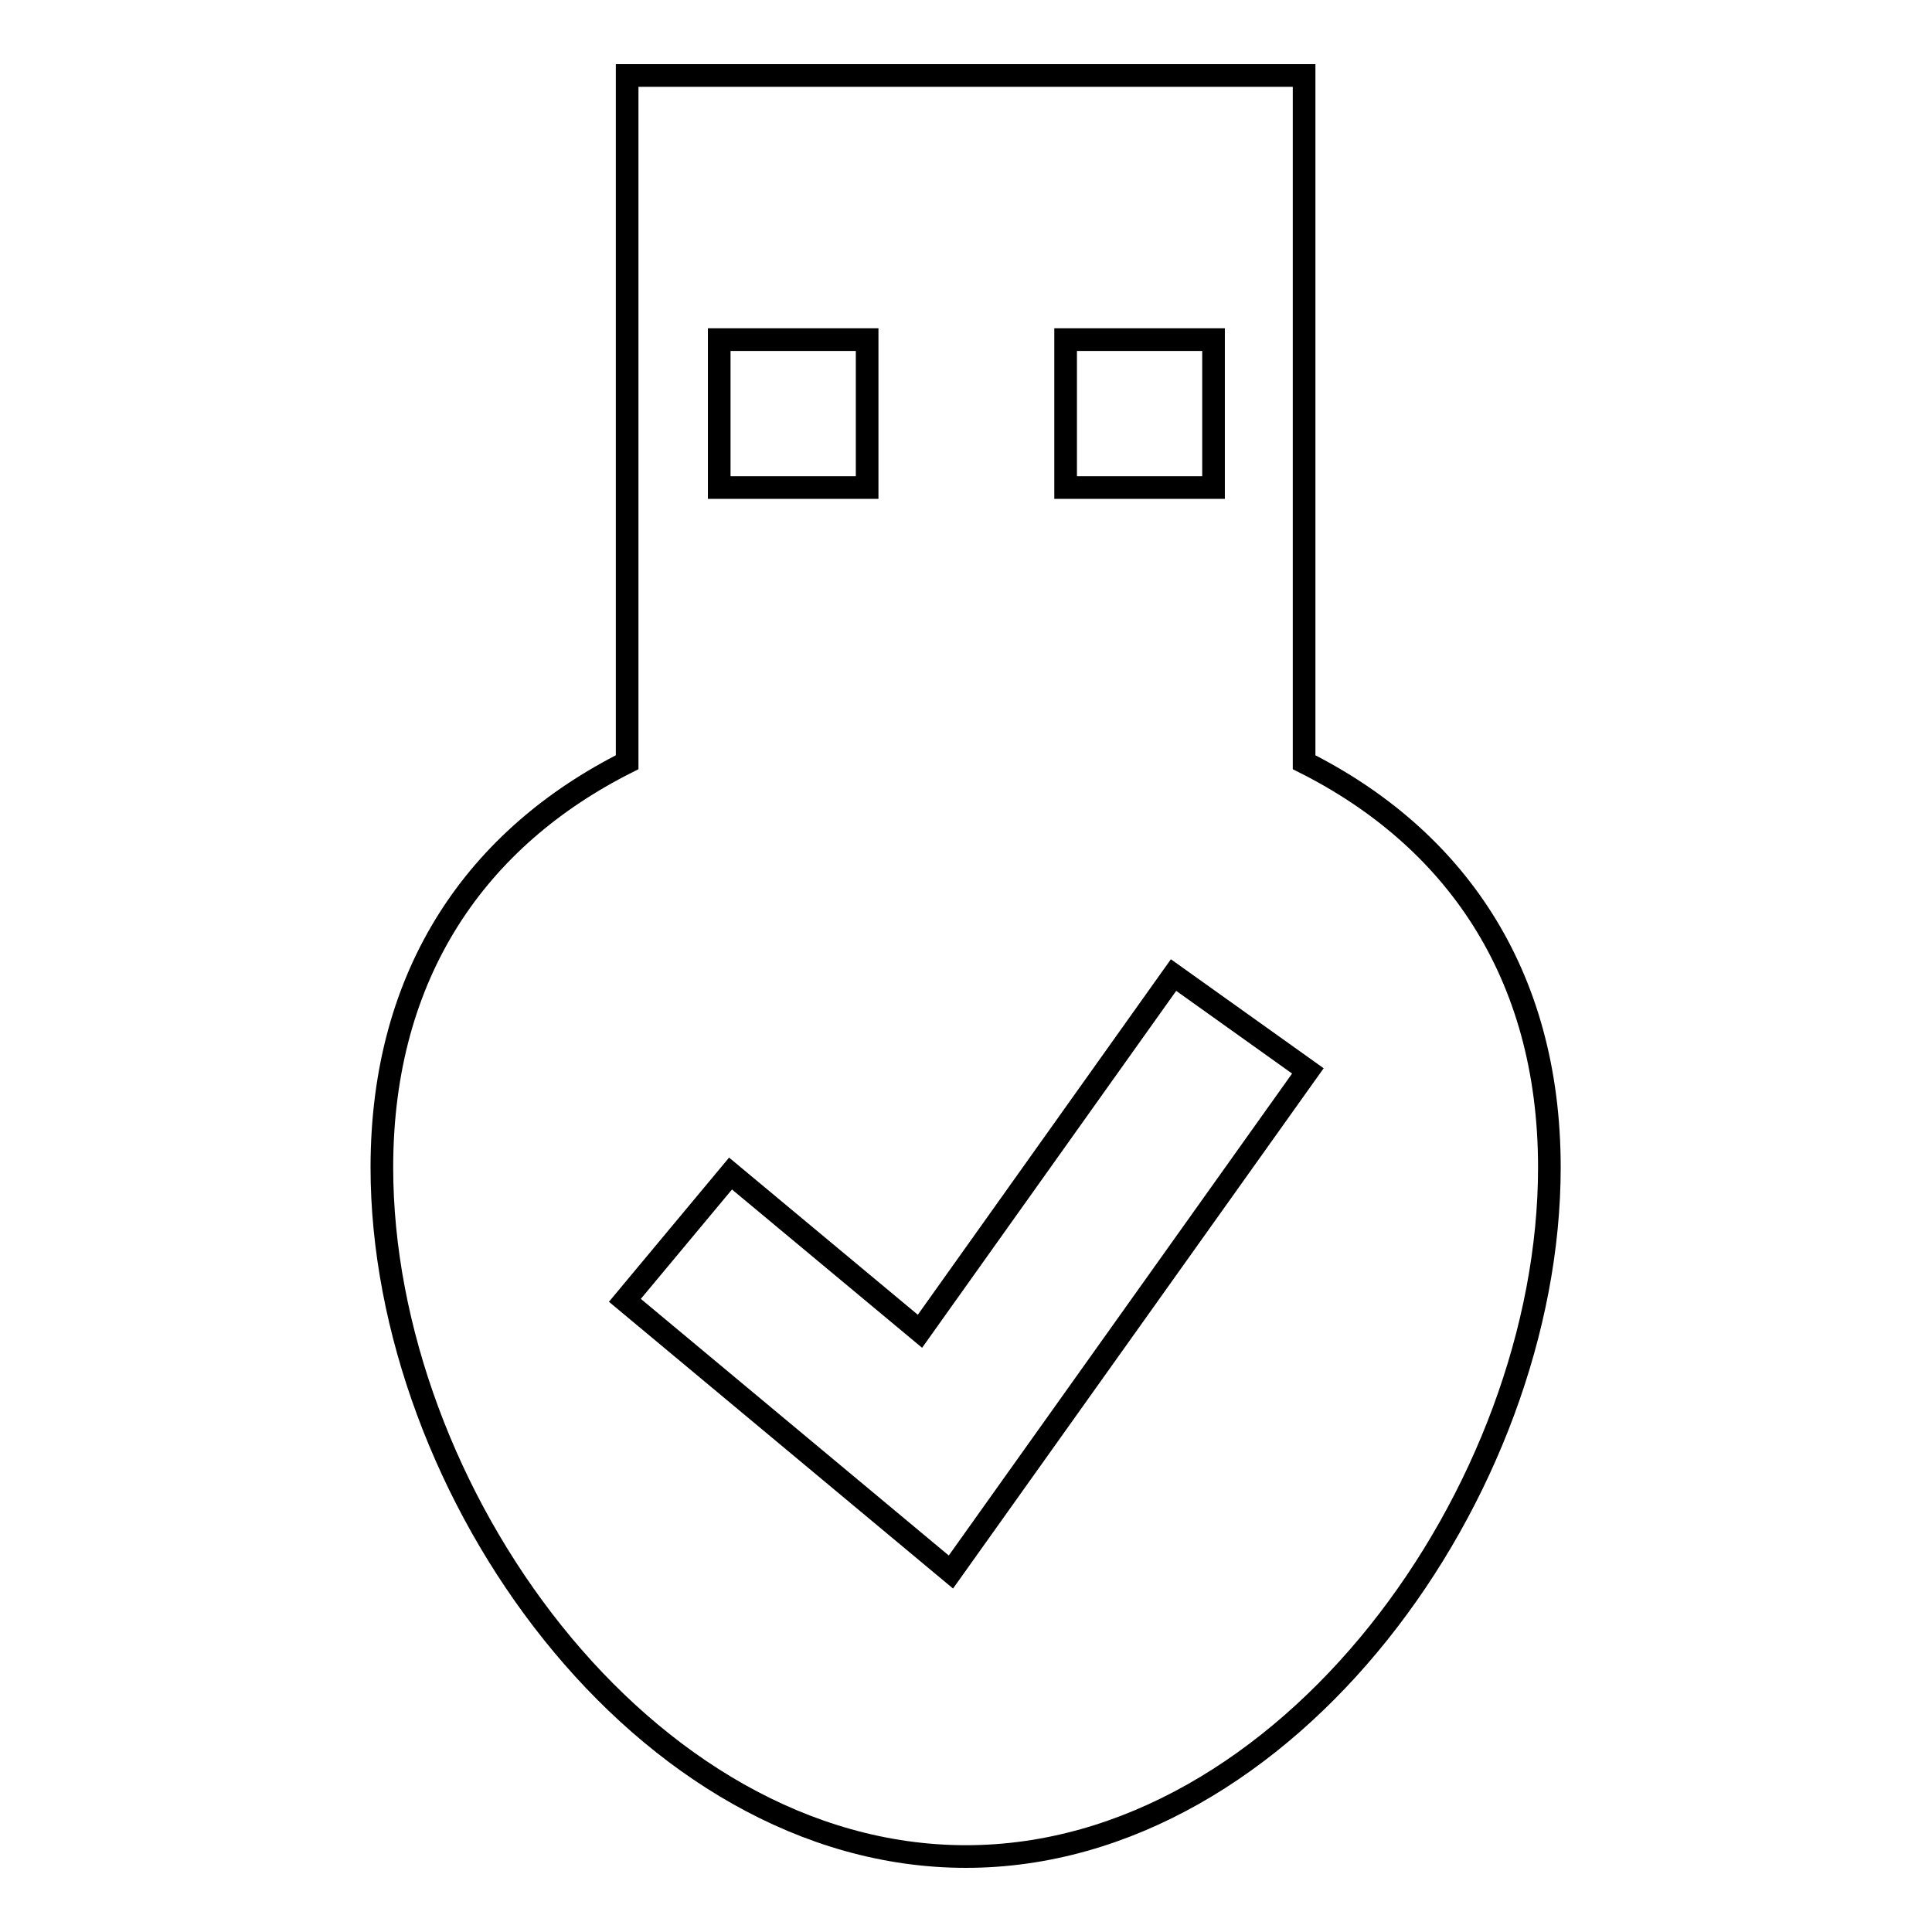 <?xml version="1.0" encoding="utf-8"?>
<!-- Svg Vector Icons : http://www.onlinewebfonts.com/icon -->
<!DOCTYPE svg PUBLIC "-//W3C//DTD SVG 1.1//EN" "http://www.w3.org/Graphics/SVG/1.1/DTD/svg11.dtd">
<svg version="1.1" xmlns="http://www.w3.org/2000/svg" xmlns:xlink="http://www.w3.org/1999/xlink" x="0px" y="0px" viewBox="0 0 256 256" enable-background="new 0 0 256 256" xml:space="preserve">
<g><g><g><path stroke-width="3" fill-opacity="0" stroke="#000000"  d="M172.8,101V10H83.1v91c-19.7,9.9-32.5,27.7-32.5,53.7c0,42.7,34.6,91.3,77.4,91.3c42.7,0,77.3-48.6,77.3-91.3C205.3,128.7,192.5,110.9,172.8,101z M141.2,45h19.6v19.6h-19.6V45z M95.3,45h19.6l0,19.6H95.3V45z M126,208.3l-43.2-36l14-16.8l25.1,20.9l33.6-47.2l17.8,12.7L126,208.3z"/></g><g></g><g></g><g></g><g></g><g></g><g></g><g></g><g></g><g></g><g></g><g></g><g></g><g></g><g></g><g></g></g></g>
</svg>